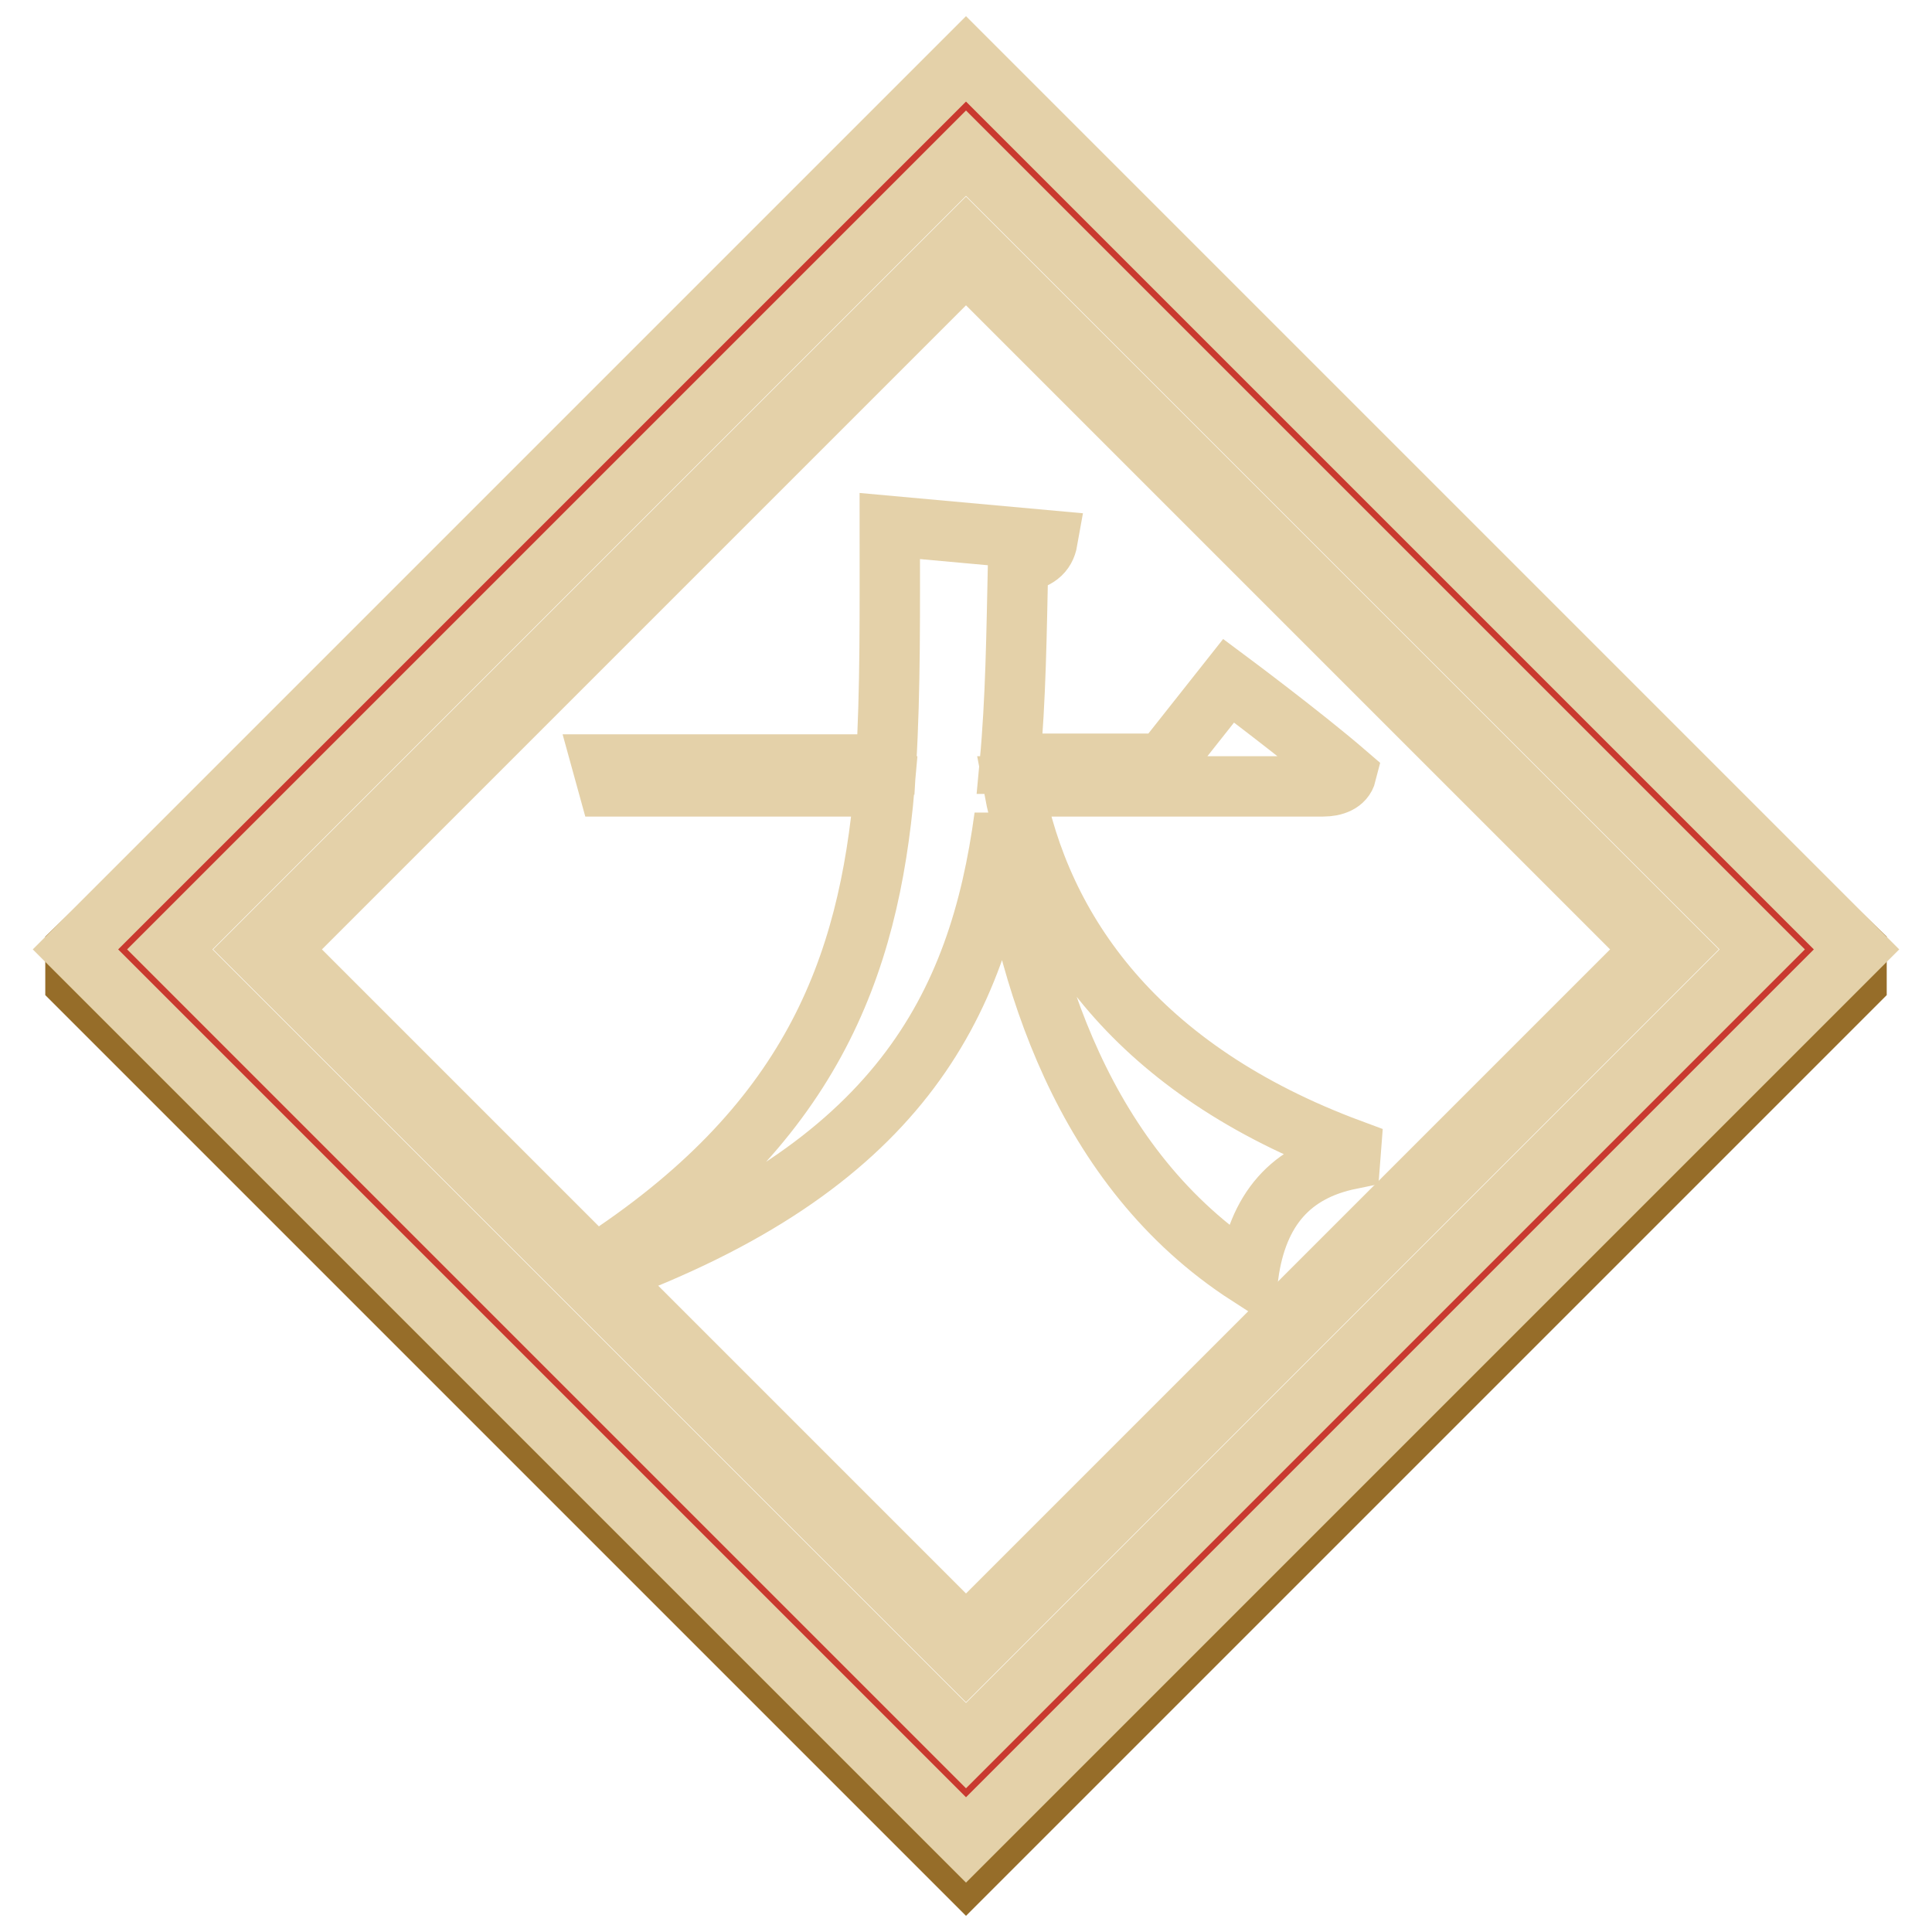 <?xml version="1.0" encoding="utf-8"?>
<!-- Svg Vector Icons : http://www.onlinewebfonts.com/icon -->
<!DOCTYPE svg PUBLIC "-//W3C//DTD SVG 1.1//EN" "http://www.w3.org/Graphics/SVG/1.1/DTD/svg11.dtd">
<svg version="1.1" xmlns="http://www.w3.org/2000/svg" xmlns:xlink="http://www.w3.org/1999/xlink" x="0px" y="0px" viewBox="0 0 256 256" enable-background="new 0 0 256 256" xml:space="preserve">
<g> <path stroke-width="8" fill-opacity="0" stroke="#966d29"  d="M10,130.2l118,118l118-118v-4.4L128,12.2L10,125.8V130.2z"/> <path stroke-width="8" fill-opacity="0" stroke="#c9392f"  d="M128,14l111.8,111.8L128,237.6L16.2,125.8L128,14z"/> <path stroke-width="8" fill-opacity="0" stroke="#e4d1a9"  d="M128,243.8l-118-118l118-118l118,118L128,243.8z M22.5,125.8L128,231.3l105.5-105.5L128,20.3L22.5,125.8z" /> <path stroke-width="8" fill-opacity="0" stroke="#e4d1a9"  d="M128,219.9l-94.1-94.1L128,31.7l94.1,94.1L128,219.9z M37,125.8l91,91l91-91l-91-91L37,125.8z"/> <path stroke-width="8" fill-opacity="0" stroke="#e4d1a9"  d="M134.3,104.2c3.6,19.2,16.4,37.6,44.7,48.1l-0.1,1.3c-7.8,1.6-12.3,6.6-13.5,15.4 c-22-14.2-29.6-39.9-32.3-60.8c-3.4,25.3-14.2,46.5-53.4,60.8l-0.8-1.4c28.5-18.4,36.2-39.2,38.3-63.4H80.6l-0.8-2.9h37.6 c0.6-10,0.5-20.5,0.5-31.6l20.9,1.9c-0.3,1.7-1.4,2.6-3.9,3c-0.2,9.2-0.3,18.1-1.1,26.6h20.3l8.7-11c0,0,9.8,7.3,15.6,12.3 c-0.3,1.2-1.6,1.7-3.1,1.7L134.3,104.2z"/></g>
</svg>